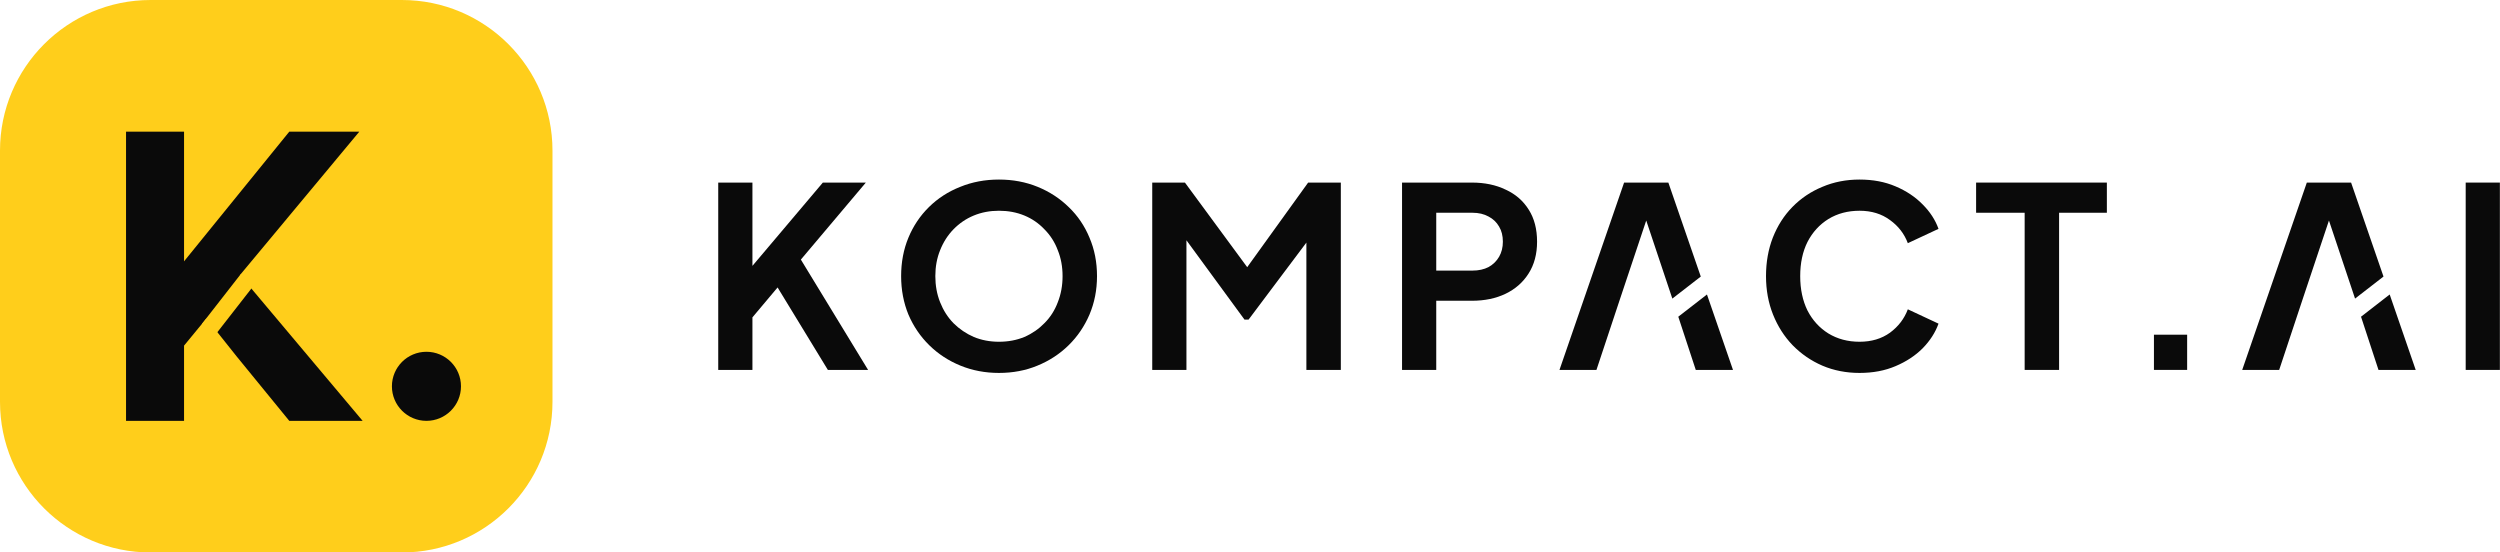 <svg width="181" height="40" viewBox="0 0 181 40" fill="none" xmlns="http://www.w3.org/2000/svg">
<path d="M29.091 0H10.909C4.884 0 0 4.884 0 10.909V29.091C0 35.116 4.884 40 10.909 40H29.091C35.116 40 40 35.116 40 29.091V10.909C40 4.884 35.116 0 29.091 0Z" fill="#FFCE1B"/>
<path d="M20.945 30.471L17.135 25.806L14.944 23.054L13.325 25.023V25.806V30.471H9.125V9.531H13.325V18.921L20.945 9.531H26.015L17.375 19.911L26.255 30.471H20.945Z" fill="#0A0A0A"/>
<path d="M30.875 30.469C32.256 30.469 33.375 29.349 33.375 27.969C33.375 26.588 32.256 25.469 30.875 25.469C29.494 25.469 28.375 26.588 28.375 27.969C28.375 29.349 29.494 30.469 30.875 30.469Z" fill="#0A0A0A"/>
<path d="M15.125 23.819L17.904 20.254" stroke="#FFCE1B" stroke-width="1.25"/>
<path d="M178.516 26.782V13.219H180.991V26.782H178.516Z" fill="#0A0A0A"/>
<path fill-rule="evenodd" clip-rule="evenodd" d="M167.014 13.219L162.336 26.782H165.012L166.705 21.684L168.616 15.965L170.506 21.618L172.565 20.022L170.219 13.219H167.014ZM173.013 21.32L170.938 22.93L172.203 26.782H174.897L173.013 21.32Z" fill="#0A0A0A"/>
<path d="M155.945 26.781V24.232H158.349V26.781H155.945Z" fill="#0A0A0A"/>
<path d="M146.585 26.782V15.403H143.07V13.219H152.537V15.403H149.078V26.782H146.585Z" fill="#0A0A0A"/>
<path d="M134.632 27C133.661 27 132.763 26.824 131.937 26.472C131.124 26.12 130.408 25.628 129.789 24.997C129.182 24.366 128.709 23.626 128.369 22.776C128.029 21.927 127.859 20.998 127.859 19.991C127.859 18.984 128.023 18.055 128.351 17.206C128.691 16.344 129.164 15.603 129.771 14.984C130.39 14.353 131.112 13.868 131.937 13.528C132.763 13.176 133.661 13 134.632 13C135.603 13 136.471 13.164 137.235 13.492C138.012 13.819 138.667 14.256 139.201 14.802C139.735 15.336 140.118 15.925 140.348 16.568L138.127 17.606C137.872 16.926 137.442 16.368 136.835 15.931C136.228 15.482 135.494 15.258 134.632 15.258C133.782 15.258 133.03 15.458 132.374 15.858C131.731 16.259 131.227 16.811 130.863 17.515C130.511 18.219 130.335 19.044 130.335 19.991C130.335 20.938 130.511 21.769 130.863 22.485C131.227 23.189 131.731 23.741 132.374 24.142C133.03 24.542 133.782 24.743 134.632 24.743C135.494 24.743 136.228 24.524 136.835 24.087C137.442 23.638 137.872 23.074 138.127 22.394L140.348 23.432C140.118 24.075 139.735 24.67 139.201 25.216C138.667 25.75 138.012 26.181 137.235 26.509C136.471 26.836 135.603 27 134.632 27Z" fill="#0A0A0A"/>
<path fill-rule="evenodd" clip-rule="evenodd" d="M117.585 13.219L112.906 26.782H115.583L117.276 21.684L119.187 15.965L121.077 21.619L123.136 20.023L120.789 13.219H117.585ZM123.584 21.321L121.508 22.93L122.774 26.782H125.468L123.584 21.321Z" fill="#0A0A0A"/>
<path d="M101.508 26.782V13.219H106.569C107.491 13.219 108.305 13.389 109.008 13.729C109.725 14.056 110.283 14.542 110.683 15.185C111.084 15.816 111.284 16.587 111.284 17.497C111.284 18.395 111.078 19.166 110.665 19.809C110.265 20.44 109.712 20.926 109.008 21.266C108.305 21.605 107.491 21.775 106.569 21.775H103.984V26.782H101.508ZM103.984 19.591H106.605C107.054 19.591 107.443 19.506 107.771 19.336C108.098 19.154 108.353 18.905 108.535 18.59C108.717 18.274 108.808 17.91 108.808 17.497C108.808 17.072 108.717 16.708 108.535 16.405C108.353 16.089 108.098 15.846 107.771 15.677C107.443 15.495 107.054 15.403 106.605 15.403H103.984V19.591Z" fill="#0A0A0A"/>
<path d="M83.422 26.782V13.219H85.789L90.868 20.119H89.739L94.709 13.219H97.076V26.782H94.582V16.041L95.547 16.277L90.395 23.141H90.103L85.079 16.277L85.898 16.041V26.782H83.422Z" fill="#0A0A0A"/>
<path d="M72.324 27C71.329 27 70.4 26.824 69.539 26.472C68.677 26.12 67.924 25.628 67.281 24.997C66.638 24.366 66.134 23.626 65.77 22.776C65.418 21.915 65.242 20.986 65.242 19.991C65.242 18.984 65.418 18.055 65.77 17.206C66.122 16.356 66.62 15.616 67.263 14.984C67.906 14.353 68.659 13.868 69.52 13.528C70.382 13.176 71.317 13 72.324 13C73.332 13 74.266 13.176 75.128 13.528C75.989 13.88 76.742 14.371 77.385 15.003C78.028 15.622 78.526 16.356 78.878 17.206C79.242 18.055 79.424 18.984 79.424 19.991C79.424 20.986 79.242 21.915 78.878 22.776C78.514 23.626 78.01 24.366 77.367 24.997C76.724 25.628 75.971 26.12 75.109 26.472C74.26 26.824 73.332 27 72.324 27ZM72.324 24.743C72.992 24.743 73.605 24.627 74.163 24.397C74.721 24.154 75.207 23.82 75.619 23.395C76.044 22.971 76.366 22.467 76.584 21.884C76.815 21.302 76.93 20.671 76.93 19.991C76.93 19.311 76.815 18.686 76.584 18.116C76.366 17.533 76.044 17.03 75.619 16.605C75.207 16.168 74.721 15.834 74.163 15.603C73.605 15.373 72.992 15.258 72.324 15.258C71.669 15.258 71.062 15.373 70.504 15.603C69.945 15.834 69.454 16.168 69.029 16.605C68.616 17.03 68.295 17.533 68.064 18.116C67.833 18.686 67.718 19.311 67.718 19.991C67.718 20.671 67.833 21.302 68.064 21.884C68.295 22.467 68.616 22.971 69.029 23.395C69.454 23.82 69.945 24.154 70.504 24.397C71.062 24.627 71.669 24.743 72.324 24.743Z" fill="#0A0A0A"/>
<path d="M52 26.782V13.219H54.476V20.282L53.802 20.046L59.574 13.219H62.687L57.28 19.627L57.425 17.879L62.85 26.782H59.938L56.297 20.811L54.476 22.977V26.782H52Z" fill="#0A0A0A"/>
</svg>

